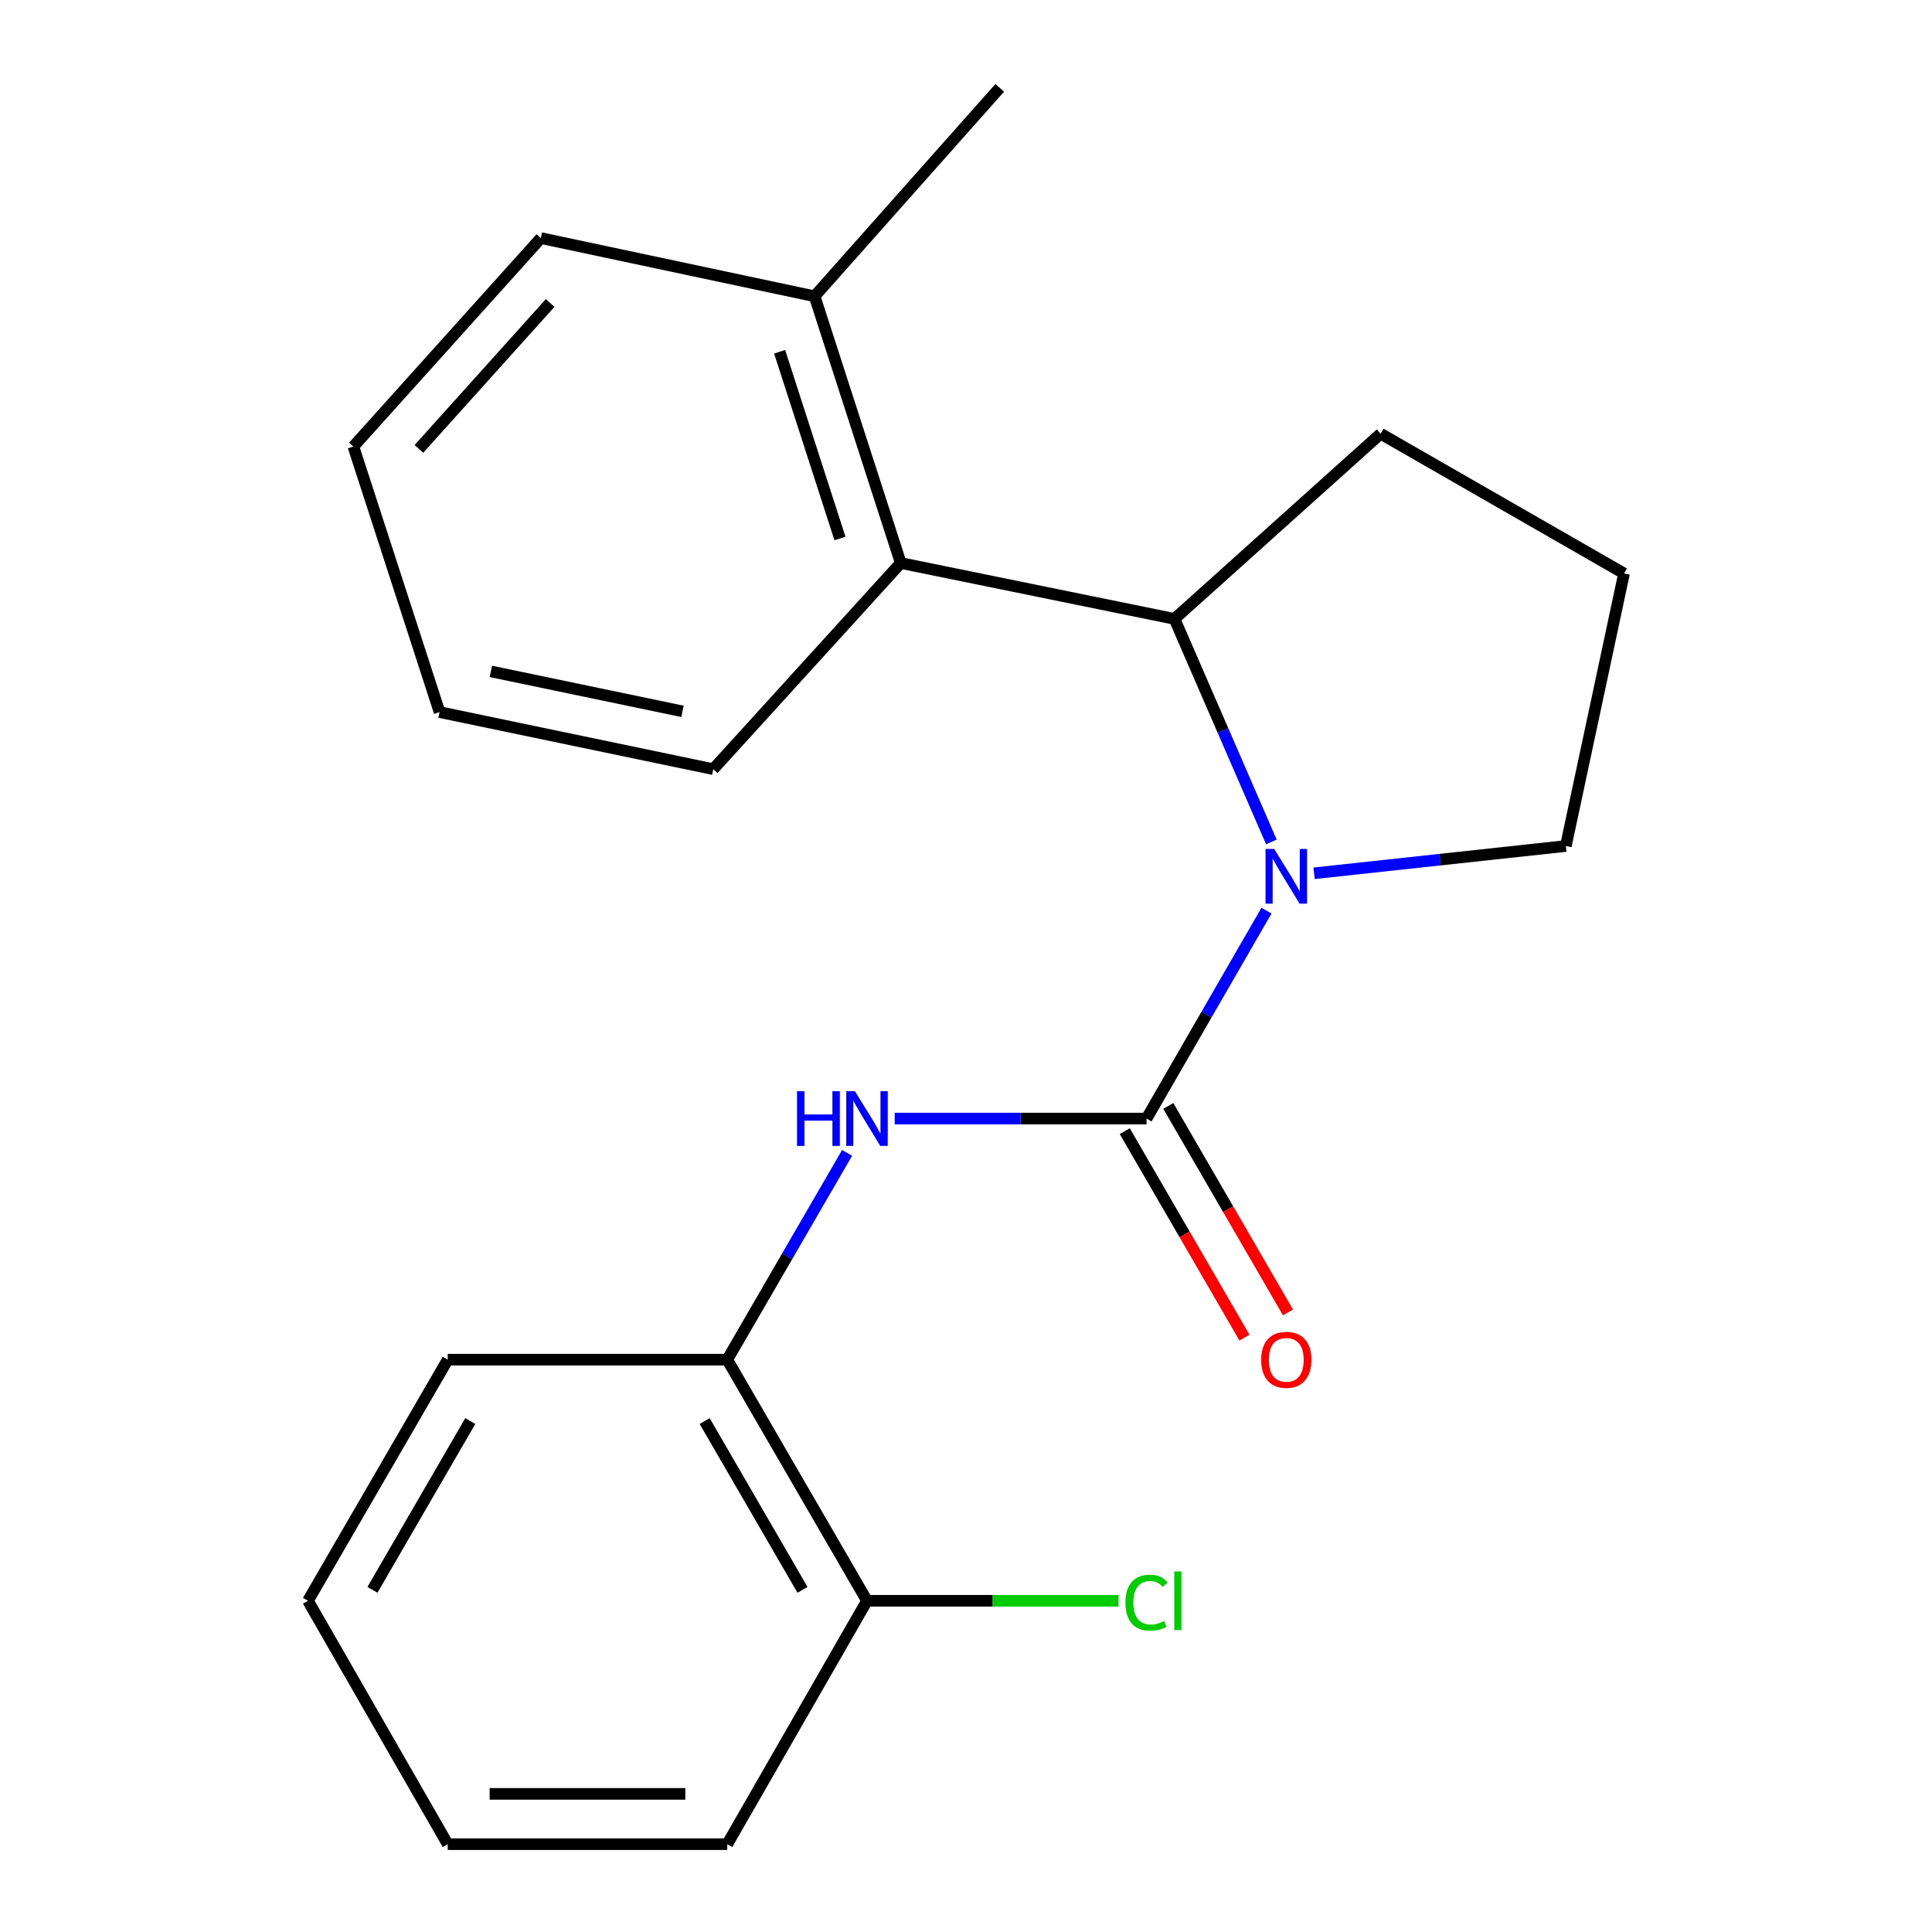 <?xml version='1.0' encoding='iso-8859-1'?>
<svg version='1.1' baseProfile='full'
              xmlns='http://www.w3.org/2000/svg'
                      xmlns:rdkit='http://www.rdkit.org/xml'
                      xmlns:xlink='http://www.w3.org/1999/xlink'
                  xml:space='preserve'
width='1000px' height='1000px' viewBox='0 0 1000 1000'>
<!-- END OF HEADER -->
<rect style='opacity:1.0;fill:#FFFFFF;stroke:none' width='1000' height='1000' x='0' y='0'> </rect>
<path class='bond-0' d='M 593.447,578.965 L 624.488,525.158' style='fill:none;fill-rule:evenodd;stroke:#000000;stroke-width:6px;stroke-linecap:butt;stroke-linejoin:miter;stroke-opacity:1' />
<path class='bond-0' d='M 624.488,525.158 L 655.528,471.352' style='fill:none;fill-rule:evenodd;stroke:#0000FF;stroke-width:6px;stroke-linecap:butt;stroke-linejoin:miter;stroke-opacity:1' />
<path class='bond-2' d='M 593.447,578.965 L 528.28,578.965' style='fill:none;fill-rule:evenodd;stroke:#000000;stroke-width:6px;stroke-linecap:butt;stroke-linejoin:miter;stroke-opacity:1' />
<path class='bond-2' d='M 528.28,578.965 L 463.113,578.965' style='fill:none;fill-rule:evenodd;stroke:#0000FF;stroke-width:6px;stroke-linecap:butt;stroke-linejoin:miter;stroke-opacity:1' />
<path class='bond-5' d='M 582.181,585.494 L 613.155,638.93' style='fill:none;fill-rule:evenodd;stroke:#000000;stroke-width:6px;stroke-linecap:butt;stroke-linejoin:miter;stroke-opacity:1' />
<path class='bond-5' d='M 613.155,638.93 L 644.129,692.366' style='fill:none;fill-rule:evenodd;stroke:#FF0000;stroke-width:6px;stroke-linecap:butt;stroke-linejoin:miter;stroke-opacity:1' />
<path class='bond-5' d='M 604.712,572.435 L 635.686,625.871' style='fill:none;fill-rule:evenodd;stroke:#000000;stroke-width:6px;stroke-linecap:butt;stroke-linejoin:miter;stroke-opacity:1' />
<path class='bond-5' d='M 635.686,625.871 L 666.66,679.307' style='fill:none;fill-rule:evenodd;stroke:#FF0000;stroke-width:6px;stroke-linecap:butt;stroke-linejoin:miter;stroke-opacity:1' />
<path class='bond-1' d='M 658.057,435.782 L 632.986,378.061' style='fill:none;fill-rule:evenodd;stroke:#0000FF;stroke-width:6px;stroke-linecap:butt;stroke-linejoin:miter;stroke-opacity:1' />
<path class='bond-1' d='M 632.986,378.061 L 607.914,320.34' style='fill:none;fill-rule:evenodd;stroke:#000000;stroke-width:6px;stroke-linecap:butt;stroke-linejoin:miter;stroke-opacity:1' />
<path class='bond-8' d='M 680.164,452.015 L 745.32,444.953' style='fill:none;fill-rule:evenodd;stroke:#0000FF;stroke-width:6px;stroke-linecap:butt;stroke-linejoin:miter;stroke-opacity:1' />
<path class='bond-8' d='M 745.32,444.953 L 810.476,437.89' style='fill:none;fill-rule:evenodd;stroke:#000000;stroke-width:6px;stroke-linecap:butt;stroke-linejoin:miter;stroke-opacity:1' />
<path class='bond-3' d='M 607.914,320.34 L 466.232,291.42' style='fill:none;fill-rule:evenodd;stroke:#000000;stroke-width:6px;stroke-linecap:butt;stroke-linejoin:miter;stroke-opacity:1' />
<path class='bond-10' d='M 607.914,320.34 L 714.614,224.492' style='fill:none;fill-rule:evenodd;stroke:#000000;stroke-width:6px;stroke-linecap:butt;stroke-linejoin:miter;stroke-opacity:1' />
<path class='bond-4' d='M 438.457,596.731 L 407.437,650.247' style='fill:none;fill-rule:evenodd;stroke:#0000FF;stroke-width:6px;stroke-linecap:butt;stroke-linejoin:miter;stroke-opacity:1' />
<path class='bond-4' d='M 407.437,650.247 L 376.417,703.763' style='fill:none;fill-rule:evenodd;stroke:#000000;stroke-width:6px;stroke-linecap:butt;stroke-linejoin:miter;stroke-opacity:1' />
<path class='bond-6' d='M 466.232,291.42 L 421.629,153.354' style='fill:none;fill-rule:evenodd;stroke:#000000;stroke-width:6px;stroke-linecap:butt;stroke-linejoin:miter;stroke-opacity:1' />
<path class='bond-6' d='M 434.761,278.716 L 403.538,182.07' style='fill:none;fill-rule:evenodd;stroke:#000000;stroke-width:6px;stroke-linecap:butt;stroke-linejoin:miter;stroke-opacity:1' />
<path class='bond-11' d='M 466.232,291.42 L 369.183,398.119' style='fill:none;fill-rule:evenodd;stroke:#000000;stroke-width:6px;stroke-linecap:butt;stroke-linejoin:miter;stroke-opacity:1' />
<path class='bond-7' d='M 376.417,703.763 L 448.755,828.561' style='fill:none;fill-rule:evenodd;stroke:#000000;stroke-width:6px;stroke-linecap:butt;stroke-linejoin:miter;stroke-opacity:1' />
<path class='bond-7' d='M 364.737,735.542 L 415.374,822.901' style='fill:none;fill-rule:evenodd;stroke:#000000;stroke-width:6px;stroke-linecap:butt;stroke-linejoin:miter;stroke-opacity:1' />
<path class='bond-13' d='M 376.417,703.763 L 231.74,703.763' style='fill:none;fill-rule:evenodd;stroke:#000000;stroke-width:6px;stroke-linecap:butt;stroke-linejoin:miter;stroke-opacity:1' />
<path class='bond-14' d='M 421.629,153.354 L 517.477,45.455' style='fill:none;fill-rule:evenodd;stroke:#000000;stroke-width:6px;stroke-linecap:butt;stroke-linejoin:miter;stroke-opacity:1' />
<path class='bond-15' d='M 421.629,153.354 L 279.947,123.233' style='fill:none;fill-rule:evenodd;stroke:#000000;stroke-width:6px;stroke-linecap:butt;stroke-linejoin:miter;stroke-opacity:1' />
<path class='bond-9' d='M 448.755,828.561 L 513.832,828.561' style='fill:none;fill-rule:evenodd;stroke:#000000;stroke-width:6px;stroke-linecap:butt;stroke-linejoin:miter;stroke-opacity:1' />
<path class='bond-9' d='M 513.832,828.561 L 578.909,828.561' style='fill:none;fill-rule:evenodd;stroke:#00CC00;stroke-width:6px;stroke-linecap:butt;stroke-linejoin:miter;stroke-opacity:1' />
<path class='bond-16' d='M 448.755,828.561 L 376.417,954.545' style='fill:none;fill-rule:evenodd;stroke:#000000;stroke-width:6px;stroke-linecap:butt;stroke-linejoin:miter;stroke-opacity:1' />
<path class='bond-12' d='M 810.476,437.89 L 840.598,296.83' style='fill:none;fill-rule:evenodd;stroke:#000000;stroke-width:6px;stroke-linecap:butt;stroke-linejoin:miter;stroke-opacity:1' />
<path class='bond-21' d='M 714.614,224.492 L 840.598,296.83' style='fill:none;fill-rule:evenodd;stroke:#000000;stroke-width:6px;stroke-linecap:butt;stroke-linejoin:miter;stroke-opacity:1' />
<path class='bond-17' d='M 369.183,398.119 L 227.516,368.576' style='fill:none;fill-rule:evenodd;stroke:#000000;stroke-width:6px;stroke-linecap:butt;stroke-linejoin:miter;stroke-opacity:1' />
<path class='bond-17' d='M 353.249,368.194 L 254.082,347.514' style='fill:none;fill-rule:evenodd;stroke:#000000;stroke-width:6px;stroke-linecap:butt;stroke-linejoin:miter;stroke-opacity:1' />
<path class='bond-18' d='M 231.74,703.763 L 159.402,828.561' style='fill:none;fill-rule:evenodd;stroke:#000000;stroke-width:6px;stroke-linecap:butt;stroke-linejoin:miter;stroke-opacity:1' />
<path class='bond-18' d='M 243.42,735.542 L 192.783,822.901' style='fill:none;fill-rule:evenodd;stroke:#000000;stroke-width:6px;stroke-linecap:butt;stroke-linejoin:miter;stroke-opacity:1' />
<path class='bond-23' d='M 279.947,123.233 L 182.912,231.118' style='fill:none;fill-rule:evenodd;stroke:#000000;stroke-width:6px;stroke-linecap:butt;stroke-linejoin:miter;stroke-opacity:1' />
<path class='bond-23' d='M 284.754,156.83 L 216.829,232.35' style='fill:none;fill-rule:evenodd;stroke:#000000;stroke-width:6px;stroke-linecap:butt;stroke-linejoin:miter;stroke-opacity:1' />
<path class='bond-22' d='M 376.417,954.545 L 231.74,954.545' style='fill:none;fill-rule:evenodd;stroke:#000000;stroke-width:6px;stroke-linecap:butt;stroke-linejoin:miter;stroke-opacity:1' />
<path class='bond-22' d='M 354.716,928.504 L 253.442,928.504' style='fill:none;fill-rule:evenodd;stroke:#000000;stroke-width:6px;stroke-linecap:butt;stroke-linejoin:miter;stroke-opacity:1' />
<path class='bond-19' d='M 227.516,368.576 L 182.912,231.118' style='fill:none;fill-rule:evenodd;stroke:#000000;stroke-width:6px;stroke-linecap:butt;stroke-linejoin:miter;stroke-opacity:1' />
<path class='bond-20' d='M 159.402,828.561 L 231.74,954.545' style='fill:none;fill-rule:evenodd;stroke:#000000;stroke-width:6px;stroke-linecap:butt;stroke-linejoin:miter;stroke-opacity:1' />
<path  class='atom-1' d='M 659.525 439.413
L 668.805 454.413
Q 669.725 455.893, 671.205 458.573
Q 672.685 461.253, 672.765 461.413
L 672.765 439.413
L 676.525 439.413
L 676.525 467.733
L 672.645 467.733
L 662.685 451.333
Q 661.525 449.413, 660.285 447.213
Q 659.085 445.013, 658.725 444.333
L 658.725 467.733
L 655.045 467.733
L 655.045 439.413
L 659.525 439.413
' fill='#0000FF'/>
<path  class='atom-3' d='M 412.535 564.805
L 416.375 564.805
L 416.375 576.845
L 430.855 576.845
L 430.855 564.805
L 434.695 564.805
L 434.695 593.125
L 430.855 593.125
L 430.855 580.045
L 416.375 580.045
L 416.375 593.125
L 412.535 593.125
L 412.535 564.805
' fill='#0000FF'/>
<path  class='atom-3' d='M 442.495 564.805
L 451.775 579.805
Q 452.695 581.285, 454.175 583.965
Q 455.655 586.645, 455.735 586.805
L 455.735 564.805
L 459.495 564.805
L 459.495 593.125
L 455.615 593.125
L 445.655 576.725
Q 444.495 574.805, 443.255 572.605
Q 442.055 570.405, 441.695 569.725
L 441.695 593.125
L 438.015 593.125
L 438.015 564.805
L 442.495 564.805
' fill='#0000FF'/>
<path  class='atom-6' d='M 652.785 703.843
Q 652.785 697.043, 656.145 693.243
Q 659.505 689.443, 665.785 689.443
Q 672.065 689.443, 675.425 693.243
Q 678.785 697.043, 678.785 703.843
Q 678.785 710.723, 675.385 714.643
Q 671.985 718.523, 665.785 718.523
Q 659.545 718.523, 656.145 714.643
Q 652.785 710.763, 652.785 703.843
M 665.785 715.323
Q 670.105 715.323, 672.425 712.443
Q 674.785 709.523, 674.785 703.843
Q 674.785 698.283, 672.425 695.483
Q 670.105 692.643, 665.785 692.643
Q 661.465 692.643, 659.105 695.443
Q 656.785 698.243, 656.785 703.843
Q 656.785 709.563, 659.105 712.443
Q 661.465 715.323, 665.785 715.323
' fill='#FF0000'/>
<path  class='atom-10' d='M 582.527 829.541
Q 582.527 822.501, 585.807 818.821
Q 589.127 815.101, 595.407 815.101
Q 601.247 815.101, 604.367 819.221
L 601.727 821.381
Q 599.447 818.381, 595.407 818.381
Q 591.127 818.381, 588.847 821.261
Q 586.607 824.101, 586.607 829.541
Q 586.607 835.141, 588.927 838.021
Q 591.287 840.901, 595.847 840.901
Q 598.967 840.901, 602.607 839.021
L 603.727 842.021
Q 602.247 842.981, 600.007 843.541
Q 597.767 844.101, 595.287 844.101
Q 589.127 844.101, 585.807 840.341
Q 582.527 836.581, 582.527 829.541
' fill='#00CC00'/>
<path  class='atom-10' d='M 607.807 813.381
L 611.487 813.381
L 611.487 843.741
L 607.807 843.741
L 607.807 813.381
' fill='#00CC00'/>
</svg>

